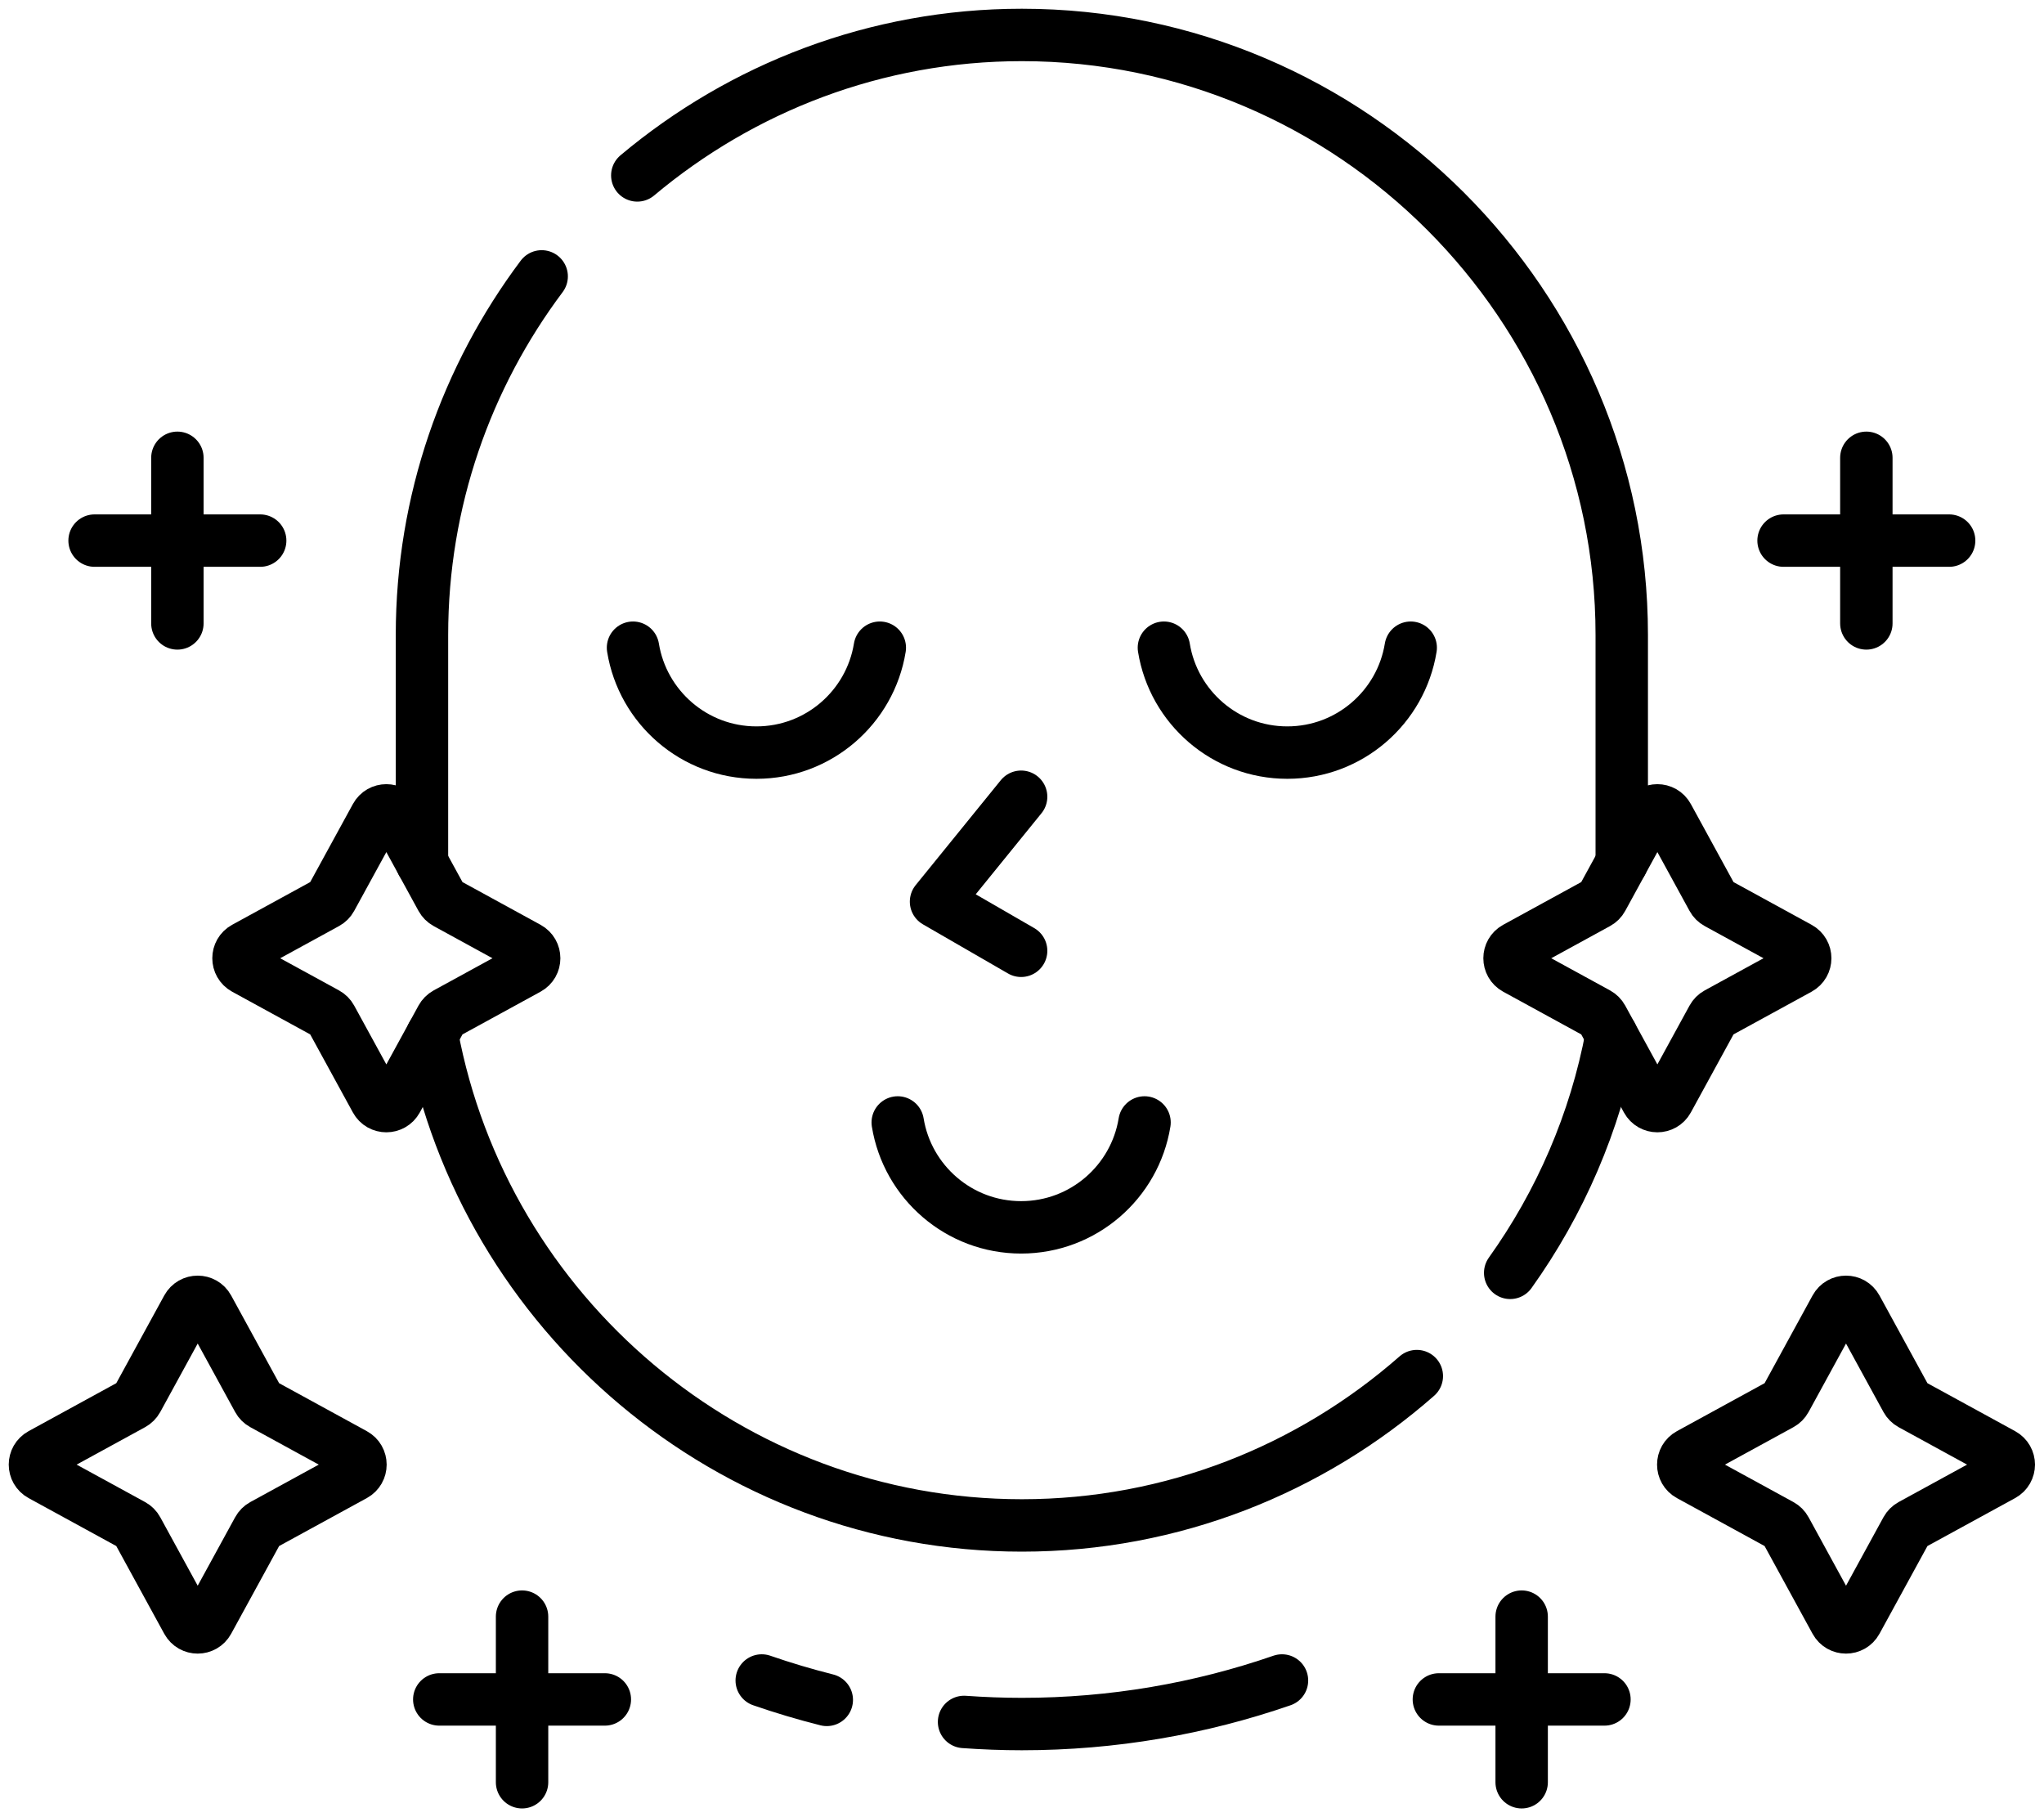 <svg width="117" height="104" viewBox="0 0 117 104" fill="none" xmlns="http://www.w3.org/2000/svg">
<path d="M11.915 74.861L14.776 80.092C14.838 80.206 14.932 80.3 15.047 80.363L20.278 83.224C20.751 83.483 20.751 84.162 20.278 84.421L15.047 87.281C14.933 87.344 14.838 87.438 14.776 87.553L11.915 92.784C11.656 93.257 10.977 93.257 10.718 92.784L7.857 87.553C7.795 87.438 7.701 87.344 7.586 87.281L2.355 84.421C1.882 84.162 1.882 83.483 2.355 83.224L7.586 80.363C7.7 80.3 7.794 80.206 7.857 80.092L10.718 74.861C10.977 74.388 11.656 74.388 11.915 74.861Z" stroke="black" stroke-width="3" stroke-miterlimit="10" stroke-linecap="round" stroke-linejoin="round"/>
<path d="M105.069 74.861L102.208 80.092C102.146 80.206 102.052 80.3 101.937 80.363L96.706 83.224C96.233 83.483 96.233 84.162 96.706 84.421L101.937 87.281C102.052 87.344 102.146 87.438 102.208 87.553L105.069 92.784C105.328 93.257 106.007 93.257 106.266 92.784L109.127 87.553C109.19 87.438 109.284 87.344 109.398 87.281L114.629 84.421C115.102 84.162 115.102 83.483 114.629 83.224L109.398 80.363C109.284 80.3 109.19 80.206 109.127 80.092L106.266 74.861C106.007 74.388 105.328 74.388 105.069 74.861Z" stroke="black" stroke-width="3" stroke-miterlimit="10" stroke-linecap="round" stroke-linejoin="round"/>
<path d="M10.154 26.201V35.679" stroke="black" stroke-width="3" stroke-miterlimit="10" stroke-linecap="round" stroke-linejoin="round"/>
<path d="M5.414 30.94H14.893" stroke="black" stroke-width="3" stroke-miterlimit="10" stroke-linecap="round" stroke-linejoin="round"/>
<path d="M106.831 26.201V35.679" stroke="black" stroke-width="3" stroke-miterlimit="10" stroke-linecap="round" stroke-linejoin="round"/>
<path d="M111.57 30.94H102.092" stroke="black" stroke-width="3" stroke-miterlimit="10" stroke-linecap="round" stroke-linejoin="round"/>
<path d="M29.883 92.522V102" stroke="black" stroke-width="3" stroke-miterlimit="10" stroke-linecap="round" stroke-linejoin="round"/>
<path d="M25.144 97.261H34.622" stroke="black" stroke-width="3" stroke-miterlimit="10" stroke-linecap="round" stroke-linejoin="round"/>
<path d="M87.101 92.522V102" stroke="black" stroke-width="3" stroke-miterlimit="10" stroke-linecap="round" stroke-linejoin="round"/>
<path d="M91.84 97.261H82.362" stroke="black" stroke-width="3" stroke-miterlimit="10" stroke-linecap="round" stroke-linejoin="round"/>
<path d="M92.83 49.369V36.338C92.83 17.452 77.378 2 58.492 2C50.134 2 42.45 5.028 36.479 10.039" stroke="black" stroke-width="3" stroke-miterlimit="10" stroke-linecap="round" stroke-linejoin="round"/>
<path d="M86.444 72.847C89.294 68.857 91.315 64.239 92.248 59.249" stroke="black" stroke-width="3" stroke-miterlimit="10" stroke-linecap="round" stroke-linejoin="round"/>
<path d="M24.736 59.25C27.71 75.162 41.751 87.303 58.492 87.303C67.13 87.303 75.049 84.071 81.1 78.756" stroke="black" stroke-width="3" stroke-miterlimit="10" stroke-linecap="round" stroke-linejoin="round"/>
<path d="M31.006 15.818C26.707 21.552 24.154 28.662 24.154 36.338V49.369" stroke="black" stroke-width="3" stroke-miterlimit="10" stroke-linecap="round" stroke-linejoin="round"/>
<path d="M36.234 37.069C36.787 40.473 39.738 43.072 43.298 43.072C46.857 43.072 49.809 40.473 50.361 37.069" stroke="black" stroke-width="3" stroke-miterlimit="10" stroke-linecap="round" stroke-linejoin="round"/>
<path d="M66.623 37.069C67.175 40.473 70.127 43.072 73.686 43.072C77.246 43.072 80.198 40.473 80.75 37.069" stroke="black" stroke-width="3" stroke-miterlimit="10" stroke-linecap="round" stroke-linejoin="round"/>
<path d="M51.387 64.24C51.94 67.644 54.891 70.243 58.45 70.243C62.01 70.243 64.962 67.644 65.514 64.24" stroke="black" stroke-width="3" stroke-miterlimit="10" stroke-linecap="round" stroke-linejoin="round"/>
<path d="M58.45 54.415L53.579 51.602L58.45 45.599" stroke="black" stroke-width="3" stroke-miterlimit="10" stroke-linecap="round" stroke-linejoin="round"/>
<path d="M22.713 46.734L25.272 51.413C25.335 51.528 25.429 51.622 25.543 51.684L30.222 54.244C30.695 54.502 30.695 55.181 30.222 55.44L25.543 57.999C25.429 58.062 25.335 58.156 25.272 58.27L22.713 62.95C22.454 63.422 21.775 63.422 21.516 62.95L18.957 58.27C18.895 58.156 18.801 58.062 18.686 57.999L14.007 55.44C13.534 55.181 13.534 54.502 14.007 54.244L18.686 51.684C18.801 51.622 18.895 51.528 18.957 51.413L21.517 46.734C21.775 46.261 22.454 46.261 22.713 46.734Z" stroke="black" stroke-width="3" stroke-miterlimit="10" stroke-linecap="round" stroke-linejoin="round"/>
<path d="M94.271 46.734L91.712 51.413C91.65 51.528 91.555 51.622 91.441 51.684L86.762 54.244C86.289 54.502 86.289 55.181 86.762 55.44L91.441 57.999C91.555 58.062 91.649 58.156 91.712 58.27L94.271 62.95C94.53 63.422 95.209 63.422 95.468 62.95L98.027 58.27C98.089 58.156 98.183 58.062 98.298 57.999L102.977 55.44C103.45 55.181 103.45 54.502 102.977 54.244L98.298 51.684C98.183 51.622 98.089 51.528 98.027 51.413L95.468 46.734C95.209 46.261 94.53 46.261 94.271 46.734Z" stroke="black" stroke-width="3" stroke-miterlimit="10" stroke-linecap="round" stroke-linejoin="round"/>
<path d="M55.183 98.549C56.276 98.627 57.379 98.67 58.492 98.67C63.703 98.67 68.713 97.791 73.382 96.177" stroke="black" stroke-width="3" stroke-miterlimit="10" stroke-linecap="round" stroke-linejoin="round"/>
<path d="M43.602 96.177C44.821 96.599 46.064 96.969 47.326 97.287" stroke="black" stroke-width="3" stroke-miterlimit="10" stroke-linecap="round" stroke-linejoin="round"/>
</svg>
